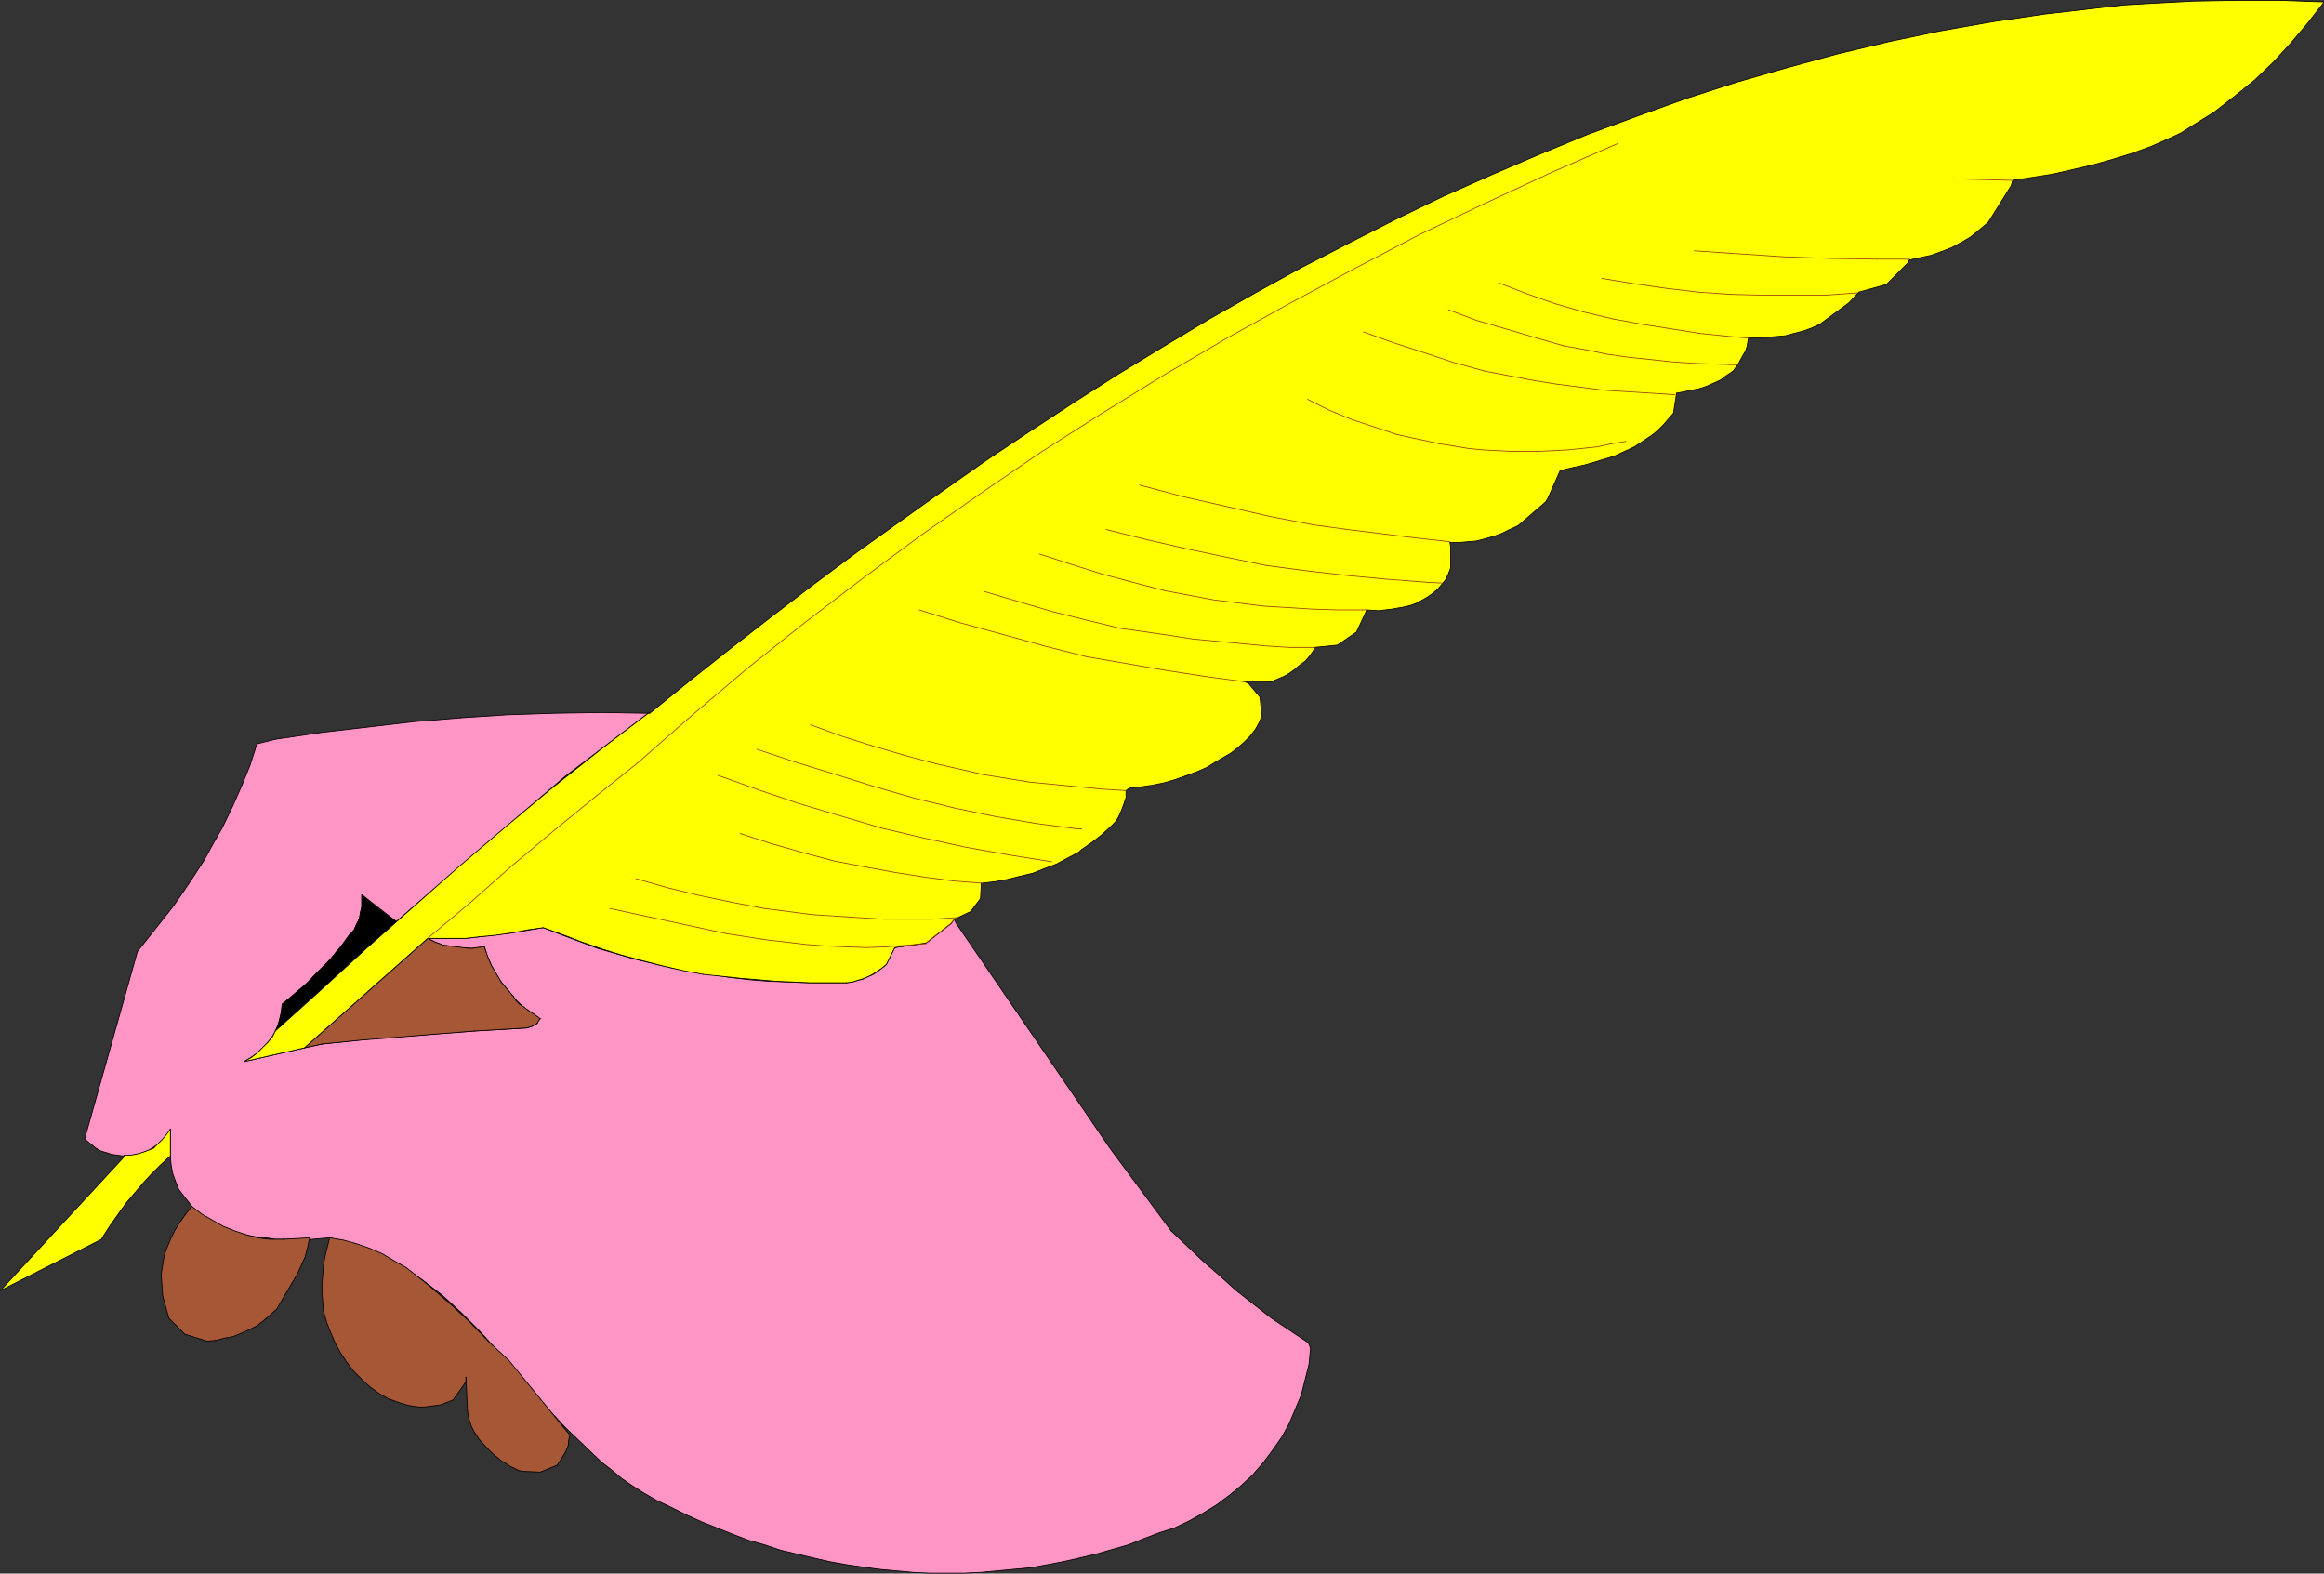 <?xml version="1.0" encoding="UTF-8" standalone="no"?>
<svg
   version="1.0"
   width="129.766mm"
   height="87.852mm"
   id="svg177"
   sodipodi:docname="Quill 5.wmf"
   xmlns:inkscape="http://www.inkscape.org/namespaces/inkscape"
   xmlns:sodipodi="http://sodipodi.sourceforge.net/DTD/sodipodi-0.dtd"
   xmlns="http://www.w3.org/2000/svg"
   xmlns:svg="http://www.w3.org/2000/svg">
  <rect width="100%" height="100%" fill="#333333" stroke="none"/>
  <sodipodi:namedview
     id="namedview177"
     pagecolor="#ffffff"
     bordercolor="#000000"
     borderopacity="0.25"
     inkscape:showpageshadow="2"
     inkscape:pageopacity="0.0"
     inkscape:pagecheckerboard="0"
     inkscape:deskcolor="#d1d1d1"
     inkscape:document-units="mm" />
  <defs
     id="defs1">
    <pattern
       id="WMFhbasepattern"
       patternUnits="userSpaceOnUse"
       width="6"
       height="6"
       x="0"
       y="0" />
  </defs>
  <path
     style="fill:#ff95c5;fill-opacity:1;fill-rule:evenodd;stroke:none"
     d="m 201.434,193.973 -0.808,0.969 -5.171,4.039 -6.626,0.969 -1.778,3.555 -0.97,0.808 -0.808,0.646 -0.97,0.646 -1.131,0.485 -0.97,0.485 -1.293,0.323 -0.97,0.323 -1.293,0.162 h -4.04 -4.202 l -4.04,-0.162 -4.202,-0.162 -4.04,-0.323 -4.04,-0.485 -4.04,-0.646 -4.04,-0.646 -4.04,-0.646 -4.04,-0.969 -4.04,-0.969 -3.878,-1.131 -3.878,-1.131 -3.878,-1.454 -3.878,-1.454 -3.717,-1.454 -6.787,1.131 -6.787,0.808 -2.747,0.323 h -2.586 -5.494 l 1.616,0.808 1.778,0.646 1.616,0.162 1.616,0.323 2.747,0.162 2.586,-0.323 0.646,1.939 0.808,1.939 2.101,3.555 2.586,3.07 0.485,0.646 0.485,0.485 1.131,1.131 1.293,0.808 1.293,0.969 0.97,0.646 -0.323,0.323 -0.323,0.646 -1.131,0.646 -1.131,0.323 -10.989,0.646 -10.827,0.808 -10.666,0.808 -10.666,1.131 -3.717,0.808 -12.766,2.908 1.616,-0.969 1.616,-1.131 1.293,-1.293 1.293,-1.616 0.97,-1.616 0.646,-1.777 0.485,-1.777 0.162,-1.939 5.333,-4.524 4.848,-5.009 1.293,-1.616 1.293,-1.454 1.131,-1.616 1.293,-1.454 0.485,-1.131 0.646,-1.131 0.162,-1.293 0.323,-1.293 v -2.585 l 7.272,5.655 17.776,-15.35 17.938,-15.35 17.453,-13.249 -9.858,-0.162 -9.858,0.162 -10.019,0.323 -9.858,0.646 -9.858,0.808 -9.696,1.131 -9.696,1.131 -9.858,1.454 -3.878,0.969 -1.454,4.524 -1.778,4.363 -1.939,4.363 -2.101,4.363 -1.939,3.393 -1.939,3.555 -2.101,3.232 -2.262,3.393 -2.262,3.232 -2.424,3.07 -5.01,6.301 -11.15,39.586 2.586,2.1 0.97,0.485 1.131,0.323 0.97,0.323 1.131,0.162 1.131,0.162 h 1.131 l 1.131,-0.162 1.131,-0.162 0.97,-0.323 1.131,-0.485 0.808,-0.485 0.97,-0.646 0.808,-0.646 0.808,-0.808 0.646,-0.808 0.646,-1.131 v 5.332 0.485 l 0.162,1.777 0.323,1.777 0.646,1.777 0.646,1.616 2.262,2.908 0.485,0.646 1.454,1.454 1.616,1.131 1.778,0.969 1.616,0.808 1.778,0.808 1.778,0.485 1.939,0.485 1.778,0.323 1.939,0.162 1.939,0.323 h 3.878 3.878 l 3.717,-0.323 2.747,0.646 2.747,0.808 2.586,0.969 2.424,0.969 2.424,1.131 2.262,1.293 2.262,1.616 2.101,1.454 2.101,1.616 2.101,1.616 3.878,3.555 3.878,3.878 3.717,4.039 7.11,8.079 3.555,4.201 3.717,4.039 3.878,3.716 3.878,3.716 2.101,1.616 2.101,1.777 2.101,1.454 2.262,1.454 3.07,1.777 3.07,1.454 3.232,1.616 3.232,1.454 3.232,1.293 3.232,1.293 3.394,1.293 3.394,0.969 3.394,1.131 3.394,0.808 3.394,0.808 3.555,0.808 3.555,0.646 3.394,0.485 3.555,0.485 3.555,0.323 3.555,0.323 3.555,0.162 h 3.555 3.555 l 3.555,-0.162 3.555,-0.323 3.394,-0.323 3.555,-0.323 3.555,-0.646 3.394,-0.646 3.555,-0.808 3.394,-0.808 3.394,-0.969 3.394,-0.969 3.232,-1.293 3.394,-1.293 3.07,-0.969 3.07,-1.454 2.909,-1.616 2.909,-1.777 2.586,-1.939 2.586,-2.1 2.424,-2.262 2.262,-2.585 1.939,-2.585 1.939,-2.747 1.616,-2.908 1.293,-3.07 1.293,-3.07 0.808,-3.232 0.808,-3.232 0.323,-3.393 -0.485,-1.131 -3.878,-2.585 -3.878,-2.585 -3.717,-2.908 -3.717,-2.908 -3.394,-3.07 -3.555,-3.07 -6.787,-6.463 -12.928,-17.45 -32.482,-47.503 z"
     id="path1" />
  <path
     style="fill:none;stroke:#000000;stroke-width:0.162px;stroke-linecap:round;stroke-linejoin:round;stroke-miterlimit:4;stroke-dasharray:none;stroke-opacity:1"
     d="m 201.434,193.973 -0.808,0.969 -5.171,4.039 -6.626,0.969 -1.778,3.555"
     id="path2" />
  <path
     style="fill:none;stroke:#000000;stroke-width:0.162px;stroke-linecap:round;stroke-linejoin:round;stroke-miterlimit:4;stroke-dasharray:none;stroke-opacity:1"
     d="m 187.052,203.506 -0.97,0.808 -0.808,0.646 -0.97,0.646 -1.131,0.485 -0.97,0.485 -1.293,0.323 -0.97,0.323 -1.293,0.162"
     id="path3" />
  <path
     style="fill:none;stroke:#000000;stroke-width:0.162px;stroke-linecap:round;stroke-linejoin:round;stroke-miterlimit:4;stroke-dasharray:none;stroke-opacity:1"
     d="m 178.649,207.383 h -4.04 -4.202 l -4.04,-0.162 -4.202,-0.162 -4.04,-0.323 -4.04,-0.485 -4.04,-0.646 -4.04,-0.646 -4.04,-0.646 -4.04,-0.969 -4.04,-0.969 -3.878,-1.131 -3.878,-1.131 -3.878,-1.454 -3.878,-1.454 -3.717,-1.454"
     id="path4" />
  <path
     style="fill:none;stroke:#000000;stroke-width:0.162px;stroke-linecap:round;stroke-linejoin:round;stroke-miterlimit:4;stroke-dasharray:none;stroke-opacity:1"
     d="m 114.655,195.75 -6.787,1.131 -6.787,0.808"
     id="path5" />
  <path
     style="fill:none;stroke:#000000;stroke-width:0.162px;stroke-linecap:round;stroke-linejoin:round;stroke-miterlimit:4;stroke-dasharray:none;stroke-opacity:1"
     d="m 101.081,197.689 -2.747,0.323 h -2.586 -5.494"
     id="path6" />
  <path
     style="fill:none;stroke:#000000;stroke-width:0.162px;stroke-linecap:round;stroke-linejoin:round;stroke-miterlimit:4;stroke-dasharray:none;stroke-opacity:1"
     d="m 90.253,198.012 1.616,0.808 1.778,0.646"
     id="path7" />
  <path
     style="fill:none;stroke:#000000;stroke-width:0.162px;stroke-linecap:round;stroke-linejoin:round;stroke-miterlimit:4;stroke-dasharray:none;stroke-opacity:1"
     d="m 93.647,199.466 1.616,0.162 1.616,0.323"
     id="path8" />
  <path
     style="fill:none;stroke:#000000;stroke-width:0.162px;stroke-linecap:round;stroke-linejoin:round;stroke-miterlimit:4;stroke-dasharray:none;stroke-opacity:1"
     d="m 96.879,199.951 2.747,0.162 2.586,-0.323"
     id="path9" />
  <path
     style="fill:none;stroke:#000000;stroke-width:0.162px;stroke-linecap:round;stroke-linejoin:round;stroke-miterlimit:4;stroke-dasharray:none;stroke-opacity:1"
     d="m 102.212,199.789 0.646,1.939 0.808,1.939"
     id="path10" />
  <path
     style="fill:none;stroke:#000000;stroke-width:0.162px;stroke-linecap:round;stroke-linejoin:round;stroke-miterlimit:4;stroke-dasharray:none;stroke-opacity:1"
     d="m 103.666,203.667 2.101,3.555"
     id="path11" />
  <path
     style="fill:none;stroke:#000000;stroke-width:0.162px;stroke-linecap:round;stroke-linejoin:round;stroke-miterlimit:4;stroke-dasharray:none;stroke-opacity:1"
     d="m 105.767,207.222 2.586,3.07"
     id="path12" />
  <path
     style="fill:none;stroke:#000000;stroke-width:0.162px;stroke-linecap:round;stroke-linejoin:round;stroke-miterlimit:4;stroke-dasharray:none;stroke-opacity:1"
     d="m 108.353,210.292 0.485,0.646 0.485,0.485 1.131,1.131 1.293,0.808 1.293,0.969"
     id="path13" />
  <path
     style="fill:none;stroke:#000000;stroke-width:0.162px;stroke-linecap:round;stroke-linejoin:round;stroke-miterlimit:4;stroke-dasharray:none;stroke-opacity:1"
     d="m 113.039,214.331 0.97,0.646 -0.323,0.323 -0.323,0.646"
     id="path14" />
  <path
     style="fill:none;stroke:#000000;stroke-width:0.162px;stroke-linecap:round;stroke-linejoin:round;stroke-miterlimit:4;stroke-dasharray:none;stroke-opacity:1"
     d="m 113.362,215.947 -1.131,0.646 -1.131,0.323"
     id="path15" />
  <path
     style="fill:none;stroke:#000000;stroke-width:0.162px;stroke-linecap:round;stroke-linejoin:round;stroke-miterlimit:4;stroke-dasharray:none;stroke-opacity:1"
     d="m 111.1,216.916 -10.989,0.646 -10.827,0.808"
     id="path16" />
  <path
     style="fill:none;stroke:#000000;stroke-width:0.162px;stroke-linecap:round;stroke-linejoin:round;stroke-miterlimit:4;stroke-dasharray:none;stroke-opacity:1"
     d="m 89.284,218.371 -10.666,0.808 -10.666,1.131"
     id="path17" />
  <path
     style="fill:none;stroke:#000000;stroke-width:0.162px;stroke-linecap:round;stroke-linejoin:round;stroke-miterlimit:4;stroke-dasharray:none;stroke-opacity:1"
     d="m 67.953,220.31 -3.717,0.808 -12.766,2.908"
     id="path18" />
  <path
     style="fill:none;stroke:#000000;stroke-width:0.162px;stroke-linecap:round;stroke-linejoin:round;stroke-miterlimit:4;stroke-dasharray:none;stroke-opacity:1"
     d="m 51.47,224.026 1.616,-0.969 1.616,-1.131 1.293,-1.293 1.293,-1.616 0.97,-1.616 0.646,-1.777 0.485,-1.777 0.162,-1.939"
     id="path19" />
  <path
     style="fill:none;stroke:#000000;stroke-width:0.162px;stroke-linecap:round;stroke-linejoin:round;stroke-miterlimit:4;stroke-dasharray:none;stroke-opacity:1"
     d="m 59.55,211.908 5.333,-4.524"
     id="path20" />
  <path
     style="fill:none;stroke:#000000;stroke-width:0.162px;stroke-linecap:round;stroke-linejoin:round;stroke-miterlimit:4;stroke-dasharray:none;stroke-opacity:1"
     d="m 64.882,207.383 4.848,-5.009"
     id="path21" />
  <path
     style="fill:none;stroke:#000000;stroke-width:0.162px;stroke-linecap:round;stroke-linejoin:round;stroke-miterlimit:4;stroke-dasharray:none;stroke-opacity:1"
     d="m 69.73,202.375 1.293,-1.616 1.293,-1.454 1.131,-1.616 1.293,-1.454"
     id="path22" />
  <path
     style="fill:none;stroke:#000000;stroke-width:0.162px;stroke-linecap:round;stroke-linejoin:round;stroke-miterlimit:4;stroke-dasharray:none;stroke-opacity:1"
     d="m 74.74,196.235 0.485,-1.131 0.646,-1.131"
     id="path23" />
  <path
     style="fill:none;stroke:#000000;stroke-width:0.162px;stroke-linecap:round;stroke-linejoin:round;stroke-miterlimit:4;stroke-dasharray:none;stroke-opacity:1"
     d="m 75.871,193.973 0.162,-1.293 0.323,-1.293 v -2.585"
     id="path24" />
  <path
     style="fill:none;stroke:#000000;stroke-width:0.162px;stroke-linecap:round;stroke-linejoin:round;stroke-miterlimit:4;stroke-dasharray:none;stroke-opacity:1"
     d="m 76.356,188.802 7.272,5.655"
     id="path25" />
  <path
     style="fill:none;stroke:#000000;stroke-width:0.162px;stroke-linecap:round;stroke-linejoin:round;stroke-miterlimit:4;stroke-dasharray:none;stroke-opacity:1"
     d="M 83.628,194.457 101.404,179.107 119.341,163.758"
     id="path26" />
  <path
     style="fill:none;stroke:#000000;stroke-width:0.162px;stroke-linecap:round;stroke-linejoin:round;stroke-miterlimit:4;stroke-dasharray:none;stroke-opacity:1"
     d="m 119.341,163.758 17.453,-13.249"
     id="path27" />
  <path
     style="fill:none;stroke:#000000;stroke-width:0.162px;stroke-linecap:round;stroke-linejoin:round;stroke-miterlimit:4;stroke-dasharray:none;stroke-opacity:1"
     d="m 136.794,150.508 -9.858,-0.162 -9.858,0.162 -10.019,0.323 -9.858,0.646"
     id="path28" />
  <path
     style="fill:none;stroke:#000000;stroke-width:0.162px;stroke-linecap:round;stroke-linejoin:round;stroke-miterlimit:4;stroke-dasharray:none;stroke-opacity:1"
     d="m 97.202,151.478 -9.858,0.808 -9.696,1.131 -9.696,1.131 -9.858,1.454"
     id="path29" />
  <path
     style="fill:none;stroke:#000000;stroke-width:0.162px;stroke-linecap:round;stroke-linejoin:round;stroke-miterlimit:4;stroke-dasharray:none;stroke-opacity:1"
     d="m 58.095,156.002 -3.878,0.969"
     id="path30" />
  <path
     style="fill:none;stroke:#000000;stroke-width:0.162px;stroke-linecap:round;stroke-linejoin:round;stroke-miterlimit:4;stroke-dasharray:none;stroke-opacity:1"
     d="m 54.217,156.972 -1.454,4.524 -1.778,4.363 -1.939,4.363 -2.101,4.363"
     id="path31" />
  <path
     style="fill:none;stroke:#000000;stroke-width:0.162px;stroke-linecap:round;stroke-linejoin:round;stroke-miterlimit:4;stroke-dasharray:none;stroke-opacity:1"
     d="m 46.945,174.583 -1.939,3.393 -1.939,3.555 -2.101,3.232 -2.262,3.393 -2.262,3.232 -2.424,3.07 -5.01,6.301"
     id="path32" />
  <path
     style="fill:none;stroke:#000000;stroke-width:0.162px;stroke-linecap:round;stroke-linejoin:round;stroke-miterlimit:4;stroke-dasharray:none;stroke-opacity:1"
     d="m 29.007,200.759 -11.15,39.586 2.586,2.1"
     id="path33" />
  <path
     style="fill:none;stroke:#000000;stroke-width:0.162px;stroke-linecap:round;stroke-linejoin:round;stroke-miterlimit:4;stroke-dasharray:none;stroke-opacity:1"
     d="m 20.442,242.445 0.97,0.485 1.131,0.323 0.97,0.323 1.131,0.162 1.131,0.162 h 1.131 l 1.131,-0.162 1.131,-0.162 0.97,-0.323 1.131,-0.485 0.808,-0.485 0.97,-0.646 0.808,-0.646 0.808,-0.808 0.646,-0.808 0.646,-1.131"
     id="path34" />
  <path
     style="fill:none;stroke:#000000;stroke-width:0.162px;stroke-linecap:round;stroke-linejoin:round;stroke-miterlimit:4;stroke-dasharray:none;stroke-opacity:1"
     d="m 35.956,238.244 v 5.332 0.485"
     id="path35" />
  <path
     style="fill:none;stroke:#000000;stroke-width:0.162px;stroke-linecap:round;stroke-linejoin:round;stroke-miterlimit:4;stroke-dasharray:none;stroke-opacity:1"
     d="m 35.956,244.061 0.162,1.777 0.323,1.777 0.646,1.777 0.646,1.616"
     id="path36" />
  <path
     style="fill:none;stroke:#000000;stroke-width:0.162px;stroke-linecap:round;stroke-linejoin:round;stroke-miterlimit:4;stroke-dasharray:none;stroke-opacity:1"
     d="m 37.734,251.009 2.262,2.908 0.485,0.646"
     id="path37" />
  <path
     style="fill:none;stroke:#000000;stroke-width:0.162px;stroke-linecap:round;stroke-linejoin:round;stroke-miterlimit:4;stroke-dasharray:none;stroke-opacity:1"
     d="m 40.481,254.564 1.454,1.454 1.616,1.131 1.778,0.969 1.616,0.808 1.778,0.808 1.778,0.485 1.939,0.485 1.778,0.323 1.939,0.162 1.939,0.323 h 3.878 3.878 l 3.717,-0.323"
     id="path38" />
  <path
     style="fill:none;stroke:#000000;stroke-width:0.162px;stroke-linecap:round;stroke-linejoin:round;stroke-miterlimit:4;stroke-dasharray:none;stroke-opacity:1"
     d="m 69.569,261.188 2.747,0.646 2.747,0.808 2.586,0.969 2.424,0.969 2.424,1.131 2.262,1.293 2.262,1.616 2.101,1.454 2.101,1.616 2.101,1.616 3.878,3.555 3.878,3.878 3.717,4.039 7.11,8.079 3.555,4.201 3.717,4.039 3.878,3.716 3.878,3.716 2.101,1.616 2.101,1.777 2.101,1.454 2.262,1.454"
     id="path39" />
  <path
     style="fill:none;stroke:#000000;stroke-width:0.162px;stroke-linecap:round;stroke-linejoin:round;stroke-miterlimit:4;stroke-dasharray:none;stroke-opacity:1"
     d="m 135.501,314.832 3.07,1.777 3.07,1.454 3.232,1.616 3.232,1.454 3.232,1.293 3.232,1.293 3.394,1.293 3.394,0.969 3.394,1.131 3.394,0.808 3.394,0.808 3.555,0.808 3.555,0.646 3.394,0.485 3.555,0.485 3.555,0.323 3.555,0.323 3.555,0.162 h 3.555 3.555 l 3.555,-0.162 3.555,-0.323 3.394,-0.323 3.555,-0.323 3.555,-0.646 3.394,-0.646 3.555,-0.808 3.394,-0.808 3.394,-0.969 3.394,-0.969 3.232,-1.293 3.394,-1.293"
     id="path40" />
  <path
     style="fill:none;stroke:#000000;stroke-width:0.162px;stroke-linecap:round;stroke-linejoin:round;stroke-miterlimit:4;stroke-dasharray:none;stroke-opacity:1"
     d="m 244.743,323.395 3.07,-0.969 3.07,-1.454 2.909,-1.616 2.909,-1.777 2.586,-1.939 2.586,-2.1 2.424,-2.262 2.262,-2.585 1.939,-2.585 1.939,-2.747 1.616,-2.908 1.293,-3.07 1.293,-3.07 0.808,-3.232 0.808,-3.232 0.323,-3.393"
     id="path41" />
  <path
     style="fill:none;stroke:#000000;stroke-width:0.162px;stroke-linecap:round;stroke-linejoin:round;stroke-miterlimit:4;stroke-dasharray:none;stroke-opacity:1"
     d="m 276.578,284.455 -0.485,-1.131"
     id="path42" />
  <path
     style="fill:none;stroke:#000000;stroke-width:0.162px;stroke-linecap:round;stroke-linejoin:round;stroke-miterlimit:4;stroke-dasharray:none;stroke-opacity:1"
     d="m 276.093,283.324 -3.878,-2.585 -3.878,-2.585 -3.717,-2.908 -3.717,-2.908 -3.394,-3.07 -3.555,-3.07 -6.787,-6.463"
     id="path43" />
  <path
     style="fill:none;stroke:#000000;stroke-width:0.162px;stroke-linecap:round;stroke-linejoin:round;stroke-miterlimit:4;stroke-dasharray:none;stroke-opacity:1"
     d="m 247.167,259.734 -12.928,-17.45 -32.482,-47.503 -0.323,-0.808"
     id="path44" />
  <path
     style="fill:#a55736;fill-opacity:1;fill-rule:evenodd;stroke:none"
     d="m 59.711,261.511 h -2.747 l -2.586,-0.323 -2.424,-0.646 -2.424,-0.808 -2.424,-0.969 -2.262,-1.293 -2.262,-1.293 -2.101,-1.616 -1.293,1.616 -1.131,1.616 -1.131,1.777 -0.808,1.616 -0.808,1.939 -0.646,1.777 -0.323,1.939 -0.323,2.1 0.323,4.524 1.293,4.686 3.394,3.393 4.686,1.454 1.778,-0.162 1.939,-0.485 1.778,-0.323 1.616,-0.646 1.778,-0.808 1.616,-0.808 1.454,-1.131 1.293,-1.131 1.454,-1.293 0.162,-0.323 2.101,-3.555 2.101,-3.555 0.808,-1.777 0.808,-1.777 0.485,-1.939 0.485,-2.1 z"
     id="path45" />
  <path
     style="fill:none;stroke:#000000;stroke-width:0.162px;stroke-linecap:round;stroke-linejoin:round;stroke-miterlimit:4;stroke-dasharray:none;stroke-opacity:1"
     d="m 59.711,261.511 h -2.747 l -2.586,-0.323 -2.424,-0.646 -2.424,-0.808 -2.424,-0.969 -2.262,-1.293 -2.262,-1.293 -2.101,-1.616"
     id="path46" />
  <path
     style="fill:none;stroke:#000000;stroke-width:0.162px;stroke-linecap:round;stroke-linejoin:round;stroke-miterlimit:4;stroke-dasharray:none;stroke-opacity:1"
     d="m 40.481,254.564 -1.293,1.616 -1.131,1.616 -1.131,1.777 -0.808,1.616 -0.808,1.939 -0.646,1.777 -0.323,1.939 -0.323,2.1"
     id="path47" />
  <path
     style="fill:none;stroke:#000000;stroke-width:0.162px;stroke-linecap:round;stroke-linejoin:round;stroke-miterlimit:4;stroke-dasharray:none;stroke-opacity:1"
     d="m 34.017,268.944 0.323,4.524 1.293,4.686 3.394,3.393 4.686,1.454 1.778,-0.162"
     id="path48" />
  <path
     style="fill:none;stroke:#000000;stroke-width:0.162px;stroke-linecap:round;stroke-linejoin:round;stroke-miterlimit:4;stroke-dasharray:none;stroke-opacity:1"
     d="m 45.49,282.84 1.939,-0.485 1.778,-0.323 1.616,-0.646 1.778,-0.808 1.616,-0.808 1.454,-1.131 1.293,-1.131 1.454,-1.293"
     id="path49" />
  <path
     style="fill:none;stroke:#000000;stroke-width:0.162px;stroke-linecap:round;stroke-linejoin:round;stroke-miterlimit:4;stroke-dasharray:none;stroke-opacity:1"
     d="m 58.418,276.215 0.162,-0.323"
     id="path50" />
  <path
     style="fill:none;stroke:#000000;stroke-width:0.162px;stroke-linecap:round;stroke-linejoin:round;stroke-miterlimit:4;stroke-dasharray:none;stroke-opacity:1"
     d="m 58.58,275.892 2.101,-3.555 2.101,-3.555 0.808,-1.777 0.808,-1.777 0.485,-1.939 0.485,-2.1"
     id="path51" />
  <path
     style="fill:none;stroke:#000000;stroke-width:0.162px;stroke-linecap:round;stroke-linejoin:round;stroke-miterlimit:4;stroke-dasharray:none;stroke-opacity:1"
     d="m 65.367,261.188 -5.656,0.323"
     id="path52" />
  <path
     style="fill:#a55736;fill-opacity:1;fill-rule:evenodd;stroke:none"
     d="m 120.311,302.875 -12.928,-15.834 -4.202,-3.878 -4.04,-4.201 -4.363,-4.039 -2.262,-1.939 -2.262,-1.939 -2.262,-1.777 -2.262,-1.777 -2.586,-1.454 -2.424,-1.454 -2.586,-1.131 -2.747,-0.969 -2.909,-0.808 -2.909,-0.485 -0.485,1.939 -0.485,1.939 -0.323,1.939 -0.162,1.939 -0.162,1.939 v 1.939 l 0.162,1.939 0.162,1.939 0.646,2.262 0.808,2.1 0.97,2.262 1.131,2.1 1.293,1.939 1.454,1.939 1.778,1.777 1.778,1.616 1.778,1.293 1.939,1.131 2.262,0.808 2.101,0.646 2.262,0.323 h 1.131 l 1.131,-0.162 1.293,-0.162 1.131,-0.162 1.131,-0.485 1.293,-0.485 0.808,-1.131 0.808,-1.131 0.808,-1.131 0.323,-0.646 v -0.808 l 0.323,7.109 0.162,1.131 0.323,1.131 0.323,0.969 0.485,0.969 1.131,1.777 1.454,1.616 1.454,1.454 1.778,1.454 1.778,1.131 1.939,0.969 0.97,0.162 3.555,0.162 3.555,-1.454 0.97,-1.454 0.808,-1.293 0.646,-1.616 v -0.646 l 0.162,-0.969 z"
     id="path53" />
  <path
     style="fill:none;stroke:#000000;stroke-width:0.162px;stroke-linecap:round;stroke-linejoin:round;stroke-miterlimit:4;stroke-dasharray:none;stroke-opacity:1"
     d="M 120.311,302.875 107.383,287.041"
     id="path54" />
  <path
     style="fill:none;stroke:#000000;stroke-width:0.162px;stroke-linecap:round;stroke-linejoin:round;stroke-miterlimit:4;stroke-dasharray:none;stroke-opacity:1"
     d="m 107.383,287.041 -4.202,-3.878 -4.04,-4.201 -4.363,-4.039 -2.262,-1.939 -2.262,-1.939 -2.262,-1.777 -2.262,-1.777 -2.586,-1.454 -2.424,-1.454 -2.586,-1.131 -2.747,-0.969 -2.909,-0.808 -2.909,-0.485"
     id="path55" />
  <path
     style="fill:none;stroke:#000000;stroke-width:0.162px;stroke-linecap:round;stroke-linejoin:round;stroke-miterlimit:4;stroke-dasharray:none;stroke-opacity:1"
     d="m 69.569,261.188 -0.485,1.939 -0.485,1.939 -0.323,1.939 -0.162,1.939 -0.162,1.939 v 1.939 l 0.162,1.939 0.162,1.939"
     id="path56" />
  <path
     style="fill:none;stroke:#000000;stroke-width:0.162px;stroke-linecap:round;stroke-linejoin:round;stroke-miterlimit:4;stroke-dasharray:none;stroke-opacity:1"
     d="m 68.276,276.7 0.646,2.262 0.808,2.1 0.97,2.262 1.131,2.1 1.293,1.939 1.454,1.939 1.778,1.777 1.778,1.616 1.778,1.293 1.939,1.131 2.262,0.808 2.101,0.646 2.262,0.323 h 1.131 l 1.131,-0.162 1.293,-0.162 1.131,-0.162 1.131,-0.485 1.293,-0.485"
     id="path57" />
  <path
     style="fill:none;stroke:#000000;stroke-width:0.162px;stroke-linecap:round;stroke-linejoin:round;stroke-miterlimit:4;stroke-dasharray:none;stroke-opacity:1"
     d="m 95.586,295.443 0.808,-1.131 0.808,-1.131 0.808,-1.131 0.323,-0.646 v -0.808"
     id="path58" />
  <path
     style="fill:none;stroke:#000000;stroke-width:0.162px;stroke-linecap:round;stroke-linejoin:round;stroke-miterlimit:4;stroke-dasharray:none;stroke-opacity:1"
     d="m 98.333,290.595 0.323,7.109"
     id="path59" />
  <path
     style="fill:none;stroke:#000000;stroke-width:0.162px;stroke-linecap:round;stroke-linejoin:round;stroke-miterlimit:4;stroke-dasharray:none;stroke-opacity:1"
     d="m 98.657,297.705 0.162,1.131 0.323,1.131 0.323,0.969 0.485,0.969 1.131,1.777 1.454,1.616 1.454,1.454 1.778,1.454 1.778,1.131 1.939,0.969"
     id="path60" />
  <path
     style="fill:none;stroke:#000000;stroke-width:0.162px;stroke-linecap:round;stroke-linejoin:round;stroke-miterlimit:4;stroke-dasharray:none;stroke-opacity:1"
     d="m 109.484,310.308 0.97,0.162 3.555,0.162 3.555,-1.454"
     id="path61" />
  <path
     style="fill:none;stroke:#000000;stroke-width:0.162px;stroke-linecap:round;stroke-linejoin:round;stroke-miterlimit:4;stroke-dasharray:none;stroke-opacity:1"
     d="m 117.564,309.177 0.97,-1.454 0.808,-1.293 0.646,-1.616 v -0.646 l 0.162,-0.969"
     id="path62" />
  <path
     style="fill:none;stroke:#000000;stroke-width:0.162px;stroke-linecap:round;stroke-linejoin:round;stroke-miterlimit:4;stroke-dasharray:none;stroke-opacity:1"
     d="m 120.149,303.198 0.162,-0.323"
     id="path63" />
  <path
     style="fill:#ffff00;fill-opacity:1;fill-rule:evenodd;stroke:none"
     d="m 26.26,243.738 h 1.454 l 1.616,-0.323 1.454,-0.485 1.616,-0.646 0.97,-0.969 0.97,-0.969 0.808,-0.969 0.808,-1.131 v 5.332 0.485 h -0.162 l -1.939,1.777 -1.939,1.939 -1.778,1.939 -1.778,2.1 -1.778,2.1 -1.616,2.262 -1.616,2.262 -1.454,2.262 -0.485,0.808 -21.331,10.826 25.856,-27.953 z"
     id="path64" />
  <path
     style="fill:none;stroke:#000000;stroke-width:0.162px;stroke-linecap:round;stroke-linejoin:round;stroke-miterlimit:4;stroke-dasharray:none;stroke-opacity:1"
     d="m 26.26,243.738 h 1.454 l 1.616,-0.323 1.454,-0.485 1.616,-0.646"
     id="path65" />
  <path
     style="fill:none;stroke:#000000;stroke-width:0.162px;stroke-linecap:round;stroke-linejoin:round;stroke-miterlimit:4;stroke-dasharray:none;stroke-opacity:1"
     d="m 32.401,242.284 0.97,-0.969 0.97,-0.969 0.808,-0.969 0.808,-1.131"
     id="path66" />
  <path
     style="fill:none;stroke:#000000;stroke-width:0.162px;stroke-linecap:round;stroke-linejoin:round;stroke-miterlimit:4;stroke-dasharray:none;stroke-opacity:1"
     d="m 35.956,238.244 v 5.332 0.485 h -0.162"
     id="path67" />
  <path
     style="fill:none;stroke:#000000;stroke-width:0.162px;stroke-linecap:round;stroke-linejoin:round;stroke-miterlimit:4;stroke-dasharray:none;stroke-opacity:1"
     d="m 35.794,244.061 -1.939,1.777 -1.939,1.939 -1.778,1.939 -1.778,2.1 -1.778,2.1 -1.616,2.262 -1.616,2.262 -1.454,2.262"
     id="path68" />
  <path
     style="fill:none;stroke:#000000;stroke-width:0.162px;stroke-linecap:round;stroke-linejoin:round;stroke-miterlimit:4;stroke-dasharray:none;stroke-opacity:1"
     d="m 21.897,260.704 -0.485,0.808 -21.331,10.826 25.856,-27.953 0.323,-0.646"
     id="path69" />
  <path
     style="fill:#a55736;fill-opacity:1;fill-rule:evenodd;stroke:none"
     d="m 64.236,221.117 3.717,-0.808 8.08,-0.808 8.08,-0.646 7.918,-0.646 8.08,-0.646 10.989,-0.646 1.131,-0.323 0.485,-0.323 0.646,-0.323 0.323,-0.646 0.323,-0.323 -1.293,-0.969 -0.808,-0.485 -0.646,-0.485 -0.808,-0.646 -0.808,-0.485 -0.808,-0.808 -0.485,-0.808 -2.586,-3.07 -2.101,-3.555 -0.808,-1.939 -0.646,-1.939 -1.616,0.162 -0.808,0.162 h -0.808 l -1.293,-0.162 -1.293,-0.162 -2.747,-0.323 -1.778,-0.646 -1.616,-0.808 z"
     id="path70" />
  <path
     style="fill:none;stroke:#000000;stroke-width:0.162px;stroke-linecap:round;stroke-linejoin:round;stroke-miterlimit:4;stroke-dasharray:none;stroke-opacity:1"
     d="m 64.236,221.117 3.717,-0.808"
     id="path71" />
  <path
     style="fill:none;stroke:#000000;stroke-width:0.162px;stroke-linecap:round;stroke-linejoin:round;stroke-miterlimit:4;stroke-dasharray:none;stroke-opacity:1"
     d="m 67.953,220.31 8.08,-0.808 8.08,-0.646 7.918,-0.646 8.08,-0.646"
     id="path72" />
  <path
     style="fill:none;stroke:#000000;stroke-width:0.162px;stroke-linecap:round;stroke-linejoin:round;stroke-miterlimit:4;stroke-dasharray:none;stroke-opacity:1"
     d="m 100.111,217.563 10.989,-0.646"
     id="path73" />
  <path
     style="fill:none;stroke:#000000;stroke-width:0.162px;stroke-linecap:round;stroke-linejoin:round;stroke-miterlimit:4;stroke-dasharray:none;stroke-opacity:1"
     d="m 111.1,216.916 1.131,-0.323 0.485,-0.323 0.646,-0.323"
     id="path74" />
  <path
     style="fill:none;stroke:#000000;stroke-width:0.162px;stroke-linecap:round;stroke-linejoin:round;stroke-miterlimit:4;stroke-dasharray:none;stroke-opacity:1"
     d="m 113.362,215.947 0.323,-0.646 0.323,-0.323"
     id="path75" />
  <path
     style="fill:none;stroke:#000000;stroke-width:0.162px;stroke-linecap:round;stroke-linejoin:round;stroke-miterlimit:4;stroke-dasharray:none;stroke-opacity:1"
     d="m 114.009,214.977 -1.293,-0.969 -0.808,-0.485 -0.646,-0.485"
     id="path76" />
  <path
     style="fill:none;stroke:#000000;stroke-width:0.162px;stroke-linecap:round;stroke-linejoin:round;stroke-miterlimit:4;stroke-dasharray:none;stroke-opacity:1"
     d="m 111.261,213.039 -0.808,-0.646 -0.808,-0.485 -0.808,-0.808 -0.485,-0.808"
     id="path77" />
  <path
     style="fill:none;stroke:#000000;stroke-width:0.162px;stroke-linecap:round;stroke-linejoin:round;stroke-miterlimit:4;stroke-dasharray:none;stroke-opacity:1"
     d="m 108.353,210.292 -2.586,-3.07"
     id="path78" />
  <path
     style="fill:none;stroke:#000000;stroke-width:0.162px;stroke-linecap:round;stroke-linejoin:round;stroke-miterlimit:4;stroke-dasharray:none;stroke-opacity:1"
     d="m 105.767,207.222 -2.101,-3.555"
     id="path79" />
  <path
     style="fill:none;stroke:#000000;stroke-width:0.162px;stroke-linecap:round;stroke-linejoin:round;stroke-miterlimit:4;stroke-dasharray:none;stroke-opacity:1"
     d="m 103.666,203.667 -0.808,-1.939 -0.646,-1.939"
     id="path80" />
  <path
     style="fill:none;stroke:#000000;stroke-width:0.162px;stroke-linecap:round;stroke-linejoin:round;stroke-miterlimit:4;stroke-dasharray:none;stroke-opacity:1"
     d="m 102.212,199.789 -1.616,0.162 -0.808,0.162 h -0.808"
     id="path81" />
  <path
     style="fill:none;stroke:#000000;stroke-width:0.162px;stroke-linecap:round;stroke-linejoin:round;stroke-miterlimit:4;stroke-dasharray:none;stroke-opacity:1"
     d="m 98.98,200.112 -1.293,-0.162 -1.293,-0.162 -2.747,-0.323"
     id="path82" />
  <path
     style="fill:none;stroke:#000000;stroke-width:0.162px;stroke-linecap:round;stroke-linejoin:round;stroke-miterlimit:4;stroke-dasharray:none;stroke-opacity:1"
     d="m 93.647,199.466 -1.778,-0.646 -1.616,-0.808"
     id="path83" />
  <path
     style="fill:none;stroke:#000000;stroke-width:0.162px;stroke-linecap:round;stroke-linejoin:round;stroke-miterlimit:4;stroke-dasharray:none;stroke-opacity:1"
     d="m 90.253,198.012 -26.018,23.105"
     id="path84" />
  <path
     style="fill:#000000;fill-opacity:1;fill-rule:evenodd;stroke:none"
     d="m 76.356,189.933 v 0.162 1.293 l -0.323,1.293 -0.162,0.969 -0.323,0.808 -0.485,0.969 -0.323,0.808 -0.97,0.969 -0.808,1.131 -1.778,2.424 -1.939,2.262 -2.262,2.1 -2.101,2.262 -2.586,2.262 -2.747,2.262 -0.162,1.454 -0.323,1.454 -0.323,1.293 -0.646,1.454 25.533,-23.105 -1.939,-1.293 -1.778,-1.293 -1.778,-1.454 -1.778,-1.616 z"
     id="path85" />
  <path
     style="fill:none;stroke:#000000;stroke-width:0.162px;stroke-linecap:round;stroke-linejoin:round;stroke-miterlimit:4;stroke-dasharray:none;stroke-opacity:1"
     d="m 76.356,189.933 v 0.162"
     id="path86" />
  <path
     style="fill:none;stroke:#000000;stroke-width:0.162px;stroke-linecap:round;stroke-linejoin:round;stroke-miterlimit:4;stroke-dasharray:none;stroke-opacity:1"
     d="m 76.356,190.095 v 1.293 l -0.323,1.293"
     id="path87" />
  <path
     style="fill:none;stroke:#000000;stroke-width:0.162px;stroke-linecap:round;stroke-linejoin:round;stroke-miterlimit:4;stroke-dasharray:none;stroke-opacity:1"
     d="m 76.033,192.68 -0.162,0.969 -0.323,0.808 -0.485,0.969 -0.323,0.808"
     id="path88" />
  <path
     style="fill:none;stroke:#000000;stroke-width:0.162px;stroke-linecap:round;stroke-linejoin:round;stroke-miterlimit:4;stroke-dasharray:none;stroke-opacity:1"
     d="m 74.74,196.235 -0.97,0.969 -0.808,1.131"
     id="path89" />
  <path
     style="fill:none;stroke:#000000;stroke-width:0.162px;stroke-linecap:round;stroke-linejoin:round;stroke-miterlimit:4;stroke-dasharray:none;stroke-opacity:1"
     d="m 72.962,198.335 -1.778,2.424 -1.939,2.262 -2.262,2.1 -2.101,2.262"
     id="path90" />
  <path
     style="fill:none;stroke:#000000;stroke-width:0.162px;stroke-linecap:round;stroke-linejoin:round;stroke-miterlimit:4;stroke-dasharray:none;stroke-opacity:1"
     d="m 64.882,207.383 -2.586,2.262 -2.747,2.262"
     id="path91" />
  <path
     style="fill:none;stroke:#000000;stroke-width:0.162px;stroke-linecap:round;stroke-linejoin:round;stroke-miterlimit:4;stroke-dasharray:none;stroke-opacity:1"
     d="m 59.55,211.908 -0.162,1.454 -0.323,1.454 -0.323,1.293 -0.646,1.454"
     id="path92" />
  <path
     style="fill:none;stroke:#000000;stroke-width:0.162px;stroke-linecap:round;stroke-linejoin:round;stroke-miterlimit:4;stroke-dasharray:none;stroke-opacity:1"
     d="M 58.095,217.563 83.628,194.457"
     id="path93" />
  <path
     style="fill:none;stroke:#000000;stroke-width:0.162px;stroke-linecap:round;stroke-linejoin:round;stroke-miterlimit:4;stroke-dasharray:none;stroke-opacity:1"
     d="m 83.628,194.457 -1.939,-1.293 -1.778,-1.293 -1.778,-1.454 -1.778,-1.616"
     id="path94" />
  <path
     style="fill:none;stroke:#000000;stroke-width:0.162px;stroke-linecap:round;stroke-linejoin:round;stroke-miterlimit:4;stroke-dasharray:none;stroke-opacity:1"
     d="m 76.356,188.802 v 1.131"
     id="path95" />
  <path
     style="fill:#ffff00;fill-opacity:1;fill-rule:evenodd;stroke:none"
     d="m 490.375,0.404 -9.211,-0.323 h -9.05 l -9.211,0.162 -9.211,0.485 -5.494,0.323 -5.656,0.646 -11.15,1.293 -10.989,1.616 -10.989,1.939 -10.827,2.262 -10.827,2.585 -10.666,2.908 -10.666,3.07 -10.504,3.393 -10.342,3.716 -10.504,3.878 -10.181,4.201 -10.181,4.363 -10.181,4.524 -10.019,4.847 -9.858,5.009 -10.019,5.17 -9.696,5.332 -9.696,5.494 -9.696,5.817 -9.534,5.817 -9.373,5.978 -9.373,6.14 -9.211,6.14 -9.211,6.463 -9.05,6.463 -9.05,6.463 -8.888,6.625 -8.888,6.786 -8.726,6.786 -8.565,6.786 -8.565,6.948 h -0.323 l -10.181,7.756 -10.181,8.079 -9.858,8.24 -9.858,8.402 -9.696,8.564 -9.696,8.564 -9.534,8.725 -9.696,8.725 -0.323,0.646 -0.323,0.646 -0.97,1.131 -1.131,1.131 -1.131,1.131 -1.293,0.969 -1.454,0.808 12.766,-2.908 26.018,-23.105 h 5.494 2.586 l 2.747,-0.323 3.394,-0.323 3.394,-0.485 3.394,-0.646 3.394,-0.485 4.04,1.454 4.202,1.616 4.202,1.454 4.202,1.293 4.202,1.131 4.363,1.131 4.202,0.969 4.363,0.808 7.595,0.808 7.595,0.646 7.434,0.323 h 3.878 3.717 l 1.293,-0.162 0.97,-0.323 1.131,-0.323 1.131,-0.485 0.97,-0.485 0.97,-0.646 0.97,-0.646 0.97,-0.808 1.778,-3.555 6.626,-0.969 5.171,-4.039 0.808,-0.969 3.394,-1.616 2.101,-2.747 0.162,-3.232 2.747,-0.323 2.747,-0.485 2.586,-0.646 2.747,-0.646 2.424,-0.969 2.586,-0.969 2.424,-1.293 2.424,-1.293 0.485,-0.485 2.101,-1.454 2.101,-1.616 1.939,-1.777 0.97,-0.969 0.646,-0.969 0.646,-1.454 0.485,-1.293 0.485,-1.454 v -1.454 l 0.646,-0.485 2.586,-0.323 2.262,-0.323 2.424,-0.485 2.262,-0.646 2.262,-0.808 2.262,-0.808 2.262,-0.969 2.101,-1.293 3.07,-1.777 1.454,-1.131 1.293,-1.131 1.293,-1.293 1.131,-1.454 0.808,-1.454 0.323,-0.808 0.162,-0.969 -0.323,-3.555 -2.424,-2.908 -1.131,-0.485 5.818,0.162 2.747,-1.131 1.131,-0.646 1.131,-0.808 1.131,-0.969 1.131,-0.808 0.97,-1.131 0.808,-1.131 0.162,-0.646 4.848,-0.485 4.04,-2.747 2.101,-4.524 v -0.162 l 2.586,0.162 2.747,-0.323 2.747,-0.485 1.293,-0.323 1.293,-0.485 1.131,-0.646 1.131,-0.646 1.131,-0.808 0.97,-0.808 0.808,-0.969 0.808,-0.969 0.646,-1.293 0.485,-1.293 v -4.363 l -0.162,-0.969 h 1.939 l 1.778,-0.162 1.939,-0.162 1.778,-0.485 1.778,-0.485 1.778,-0.646 1.616,-0.808 1.778,-0.808 5.818,-5.009 0.485,-0.808 2.586,-5.817 2.747,-0.646 2.262,-0.485 2.262,-0.646 2.101,-0.646 2.101,-0.646 2.101,-0.969 2.101,-0.969 1.939,-1.293 1.939,-1.293 1.131,-0.969 1.131,-1.131 2.101,-2.424 0.646,-4.201 3.232,-0.646 1.616,-0.323 1.454,-0.485 1.454,-0.646 1.454,-0.646 1.293,-0.969 1.454,-0.969 1.131,-1.616 0.97,-1.777 0.485,-0.808 0.323,-0.969 0.162,-0.969 0.162,-0.969 1.939,0.162 1.939,-0.162 1.939,-0.162 1.939,-0.162 1.778,-0.485 1.939,-0.485 1.778,-0.646 1.778,-0.808 6.141,-4.524 2.101,-2.262 5.818,-1.616 4.525,-4.524 0.323,-0.646 2.262,-0.485 2.262,-0.485 2.262,-0.808 2.101,-0.808 2.101,-1.131 1.939,-1.131 1.778,-1.454 1.939,-1.616 4.848,-7.756 0.323,-1.131 4.202,-0.646 4.202,-0.646 4.202,-0.969 4.202,-0.969 4.04,-1.131 4.202,-1.293 4.04,-1.454 4.04,-1.777 2.424,-1.131 2.262,-1.454 4.686,-2.908 4.363,-3.393 4.202,-3.393 3.878,-3.716 3.717,-4.039 3.555,-4.201 3.394,-4.363 z"
     id="path96" />
  <path
     style="fill:none;stroke:#000000;stroke-width:0.162px;stroke-linecap:round;stroke-linejoin:round;stroke-miterlimit:4;stroke-dasharray:none;stroke-opacity:1"
     d="m 490.375,0.404 -9.211,-0.323 h -9.05 l -9.211,0.162 -9.211,0.485"
     id="path97" />
  <path
     style="fill:none;stroke:#000000;stroke-width:0.162px;stroke-linecap:round;stroke-linejoin:round;stroke-miterlimit:4;stroke-dasharray:none;stroke-opacity:1"
     d="m 453.691,0.727 -5.494,0.323 -5.656,0.646 -11.15,1.293 -10.989,1.616 -10.989,1.939 -10.827,2.262 -10.827,2.585 -10.666,2.908 -10.666,3.07 -10.504,3.393 -10.342,3.716 -10.504,3.878 -10.181,4.201 -10.181,4.363 -10.181,4.524 -10.019,4.847 -9.858,5.009 -10.019,5.17 -9.696,5.332 -9.696,5.494 -9.696,5.817 -9.534,5.817 -9.373,5.978 -9.373,6.14 -9.211,6.14 -9.211,6.463 -9.05,6.463 -9.05,6.463 -8.888,6.625 -8.888,6.786 -8.726,6.786 -8.565,6.786 -8.565,6.948"
     id="path98" />
  <path
     style="fill:none;stroke:#000000;stroke-width:0.162px;stroke-linecap:round;stroke-linejoin:round;stroke-miterlimit:4;stroke-dasharray:none;stroke-opacity:1"
     d="m 137.117,150.508 h -0.323"
     id="path99" />
  <path
     style="fill:none;stroke:#000000;stroke-width:0.162px;stroke-linecap:round;stroke-linejoin:round;stroke-miterlimit:4;stroke-dasharray:none;stroke-opacity:1"
     d="m 136.794,150.508 -10.181,7.756 -10.181,8.079 -9.858,8.24 -9.858,8.402 -9.696,8.564 -9.696,8.564 -9.534,8.725 -9.696,8.725"
     id="path100" />
  <path
     style="fill:none;stroke:#000000;stroke-width:0.162px;stroke-linecap:round;stroke-linejoin:round;stroke-miterlimit:4;stroke-dasharray:none;stroke-opacity:1"
     d="m 58.095,217.563 -0.323,0.646 -0.323,0.646 -0.97,1.131"
     id="path101" />
  <path
     style="fill:none;stroke:#000000;stroke-width:0.162px;stroke-linecap:round;stroke-linejoin:round;stroke-miterlimit:4;stroke-dasharray:none;stroke-opacity:1"
     d="m 56.479,219.986 -1.131,1.131 -1.131,1.131 -1.293,0.969 -1.454,0.808"
     id="path102" />
  <path
     style="fill:none;stroke:#000000;stroke-width:0.162px;stroke-linecap:round;stroke-linejoin:round;stroke-miterlimit:4;stroke-dasharray:none;stroke-opacity:1"
     d="m 51.47,224.026 12.766,-2.908 26.018,-23.105"
     id="path103" />
  <path
     style="fill:none;stroke:#000000;stroke-width:0.162px;stroke-linecap:round;stroke-linejoin:round;stroke-miterlimit:4;stroke-dasharray:none;stroke-opacity:1"
     d="m 90.253,198.012 h 5.494 2.586 l 2.747,-0.323"
     id="path104" />
  <path
     style="fill:none;stroke:#000000;stroke-width:0.162px;stroke-linecap:round;stroke-linejoin:round;stroke-miterlimit:4;stroke-dasharray:none;stroke-opacity:1"
     d="m 101.081,197.689 3.394,-0.323 3.394,-0.485 3.394,-0.646 3.394,-0.485"
     id="path105" />
  <path
     style="fill:none;stroke:#000000;stroke-width:0.162px;stroke-linecap:round;stroke-linejoin:round;stroke-miterlimit:4;stroke-dasharray:none;stroke-opacity:1"
     d="m 114.655,195.75 4.04,1.454 4.202,1.616 4.202,1.454 4.202,1.293 4.202,1.131 4.363,1.131 4.202,0.969 4.363,0.808"
     id="path106" />
  <path
     style="fill:none;stroke:#000000;stroke-width:0.162px;stroke-linecap:round;stroke-linejoin:round;stroke-miterlimit:4;stroke-dasharray:none;stroke-opacity:1"
     d="m 148.429,205.606 7.595,0.808 7.595,0.646 7.434,0.323 h 3.878 3.717"
     id="path107" />
  <path
     style="fill:none;stroke:#000000;stroke-width:0.162px;stroke-linecap:round;stroke-linejoin:round;stroke-miterlimit:4;stroke-dasharray:none;stroke-opacity:1"
     d="m 178.649,207.383 1.293,-0.162 0.97,-0.323 1.131,-0.323 1.131,-0.485 0.97,-0.485 0.97,-0.646 0.97,-0.646 0.97,-0.808"
     id="path108" />
  <path
     style="fill:none;stroke:#000000;stroke-width:0.162px;stroke-linecap:round;stroke-linejoin:round;stroke-miterlimit:4;stroke-dasharray:none;stroke-opacity:1"
     d="m 187.052,203.506 1.778,-3.555 6.626,-0.969 5.171,-4.039 0.808,-0.969 3.394,-1.616 2.101,-2.747 0.162,-3.232"
     id="path109" />
  <path
     style="fill:none;stroke:#000000;stroke-width:0.162px;stroke-linecap:round;stroke-linejoin:round;stroke-miterlimit:4;stroke-dasharray:none;stroke-opacity:1"
     d="m 207.09,186.378 2.747,-0.323 2.747,-0.485 2.586,-0.646 2.747,-0.646 2.424,-0.969 2.586,-0.969 2.424,-1.293 2.424,-1.293"
     id="path110" />
  <path
     style="fill:none;stroke:#000000;stroke-width:0.162px;stroke-linecap:round;stroke-linejoin:round;stroke-miterlimit:4;stroke-dasharray:none;stroke-opacity:1"
     d="m 227.775,179.754 0.485,-0.485"
     id="path111" />
  <path
     style="fill:none;stroke:#000000;stroke-width:0.162px;stroke-linecap:round;stroke-linejoin:round;stroke-miterlimit:4;stroke-dasharray:none;stroke-opacity:1"
     d="m 228.26,179.269 2.101,-1.454 2.101,-1.616 1.939,-1.777 0.97,-0.969 0.646,-0.969"
     id="path112" />
  <path
     style="fill:none;stroke:#000000;stroke-width:0.162px;stroke-linecap:round;stroke-linejoin:round;stroke-miterlimit:4;stroke-dasharray:none;stroke-opacity:1"
     d="m 236.017,172.483 0.646,-1.454 0.485,-1.293 0.485,-1.454 v -1.454"
     id="path113" />
  <path
     style="fill:none;stroke:#000000;stroke-width:0.162px;stroke-linecap:round;stroke-linejoin:round;stroke-miterlimit:4;stroke-dasharray:none;stroke-opacity:1"
     d="m 237.632,166.828 0.646,-0.485"
     id="path114" />
  <path
     style="fill:none;stroke:#000000;stroke-width:0.162px;stroke-linecap:round;stroke-linejoin:round;stroke-miterlimit:4;stroke-dasharray:none;stroke-opacity:1"
     d="m 238.279,166.343 2.586,-0.323 2.262,-0.323 2.424,-0.485 2.262,-0.646 2.262,-0.808 2.262,-0.808 2.262,-0.969 2.101,-1.293"
     id="path115" />
  <path
     style="fill:none;stroke:#000000;stroke-width:0.162px;stroke-linecap:round;stroke-linejoin:round;stroke-miterlimit:4;stroke-dasharray:none;stroke-opacity:1"
     d="m 256.701,160.688 3.07,-1.777 1.454,-1.131 1.293,-1.131 1.293,-1.293 1.131,-1.454 0.808,-1.454 0.323,-0.808 0.162,-0.969"
     id="path116" />
  <path
     style="fill:none;stroke:#000000;stroke-width:0.162px;stroke-linecap:round;stroke-linejoin:round;stroke-miterlimit:4;stroke-dasharray:none;stroke-opacity:1"
     d="m 266.236,150.67 -0.323,-3.555 -2.424,-2.908 -1.131,-0.485 5.818,0.162"
     id="path117" />
  <path
     style="fill:none;stroke:#000000;stroke-width:0.162px;stroke-linecap:round;stroke-linejoin:round;stroke-miterlimit:4;stroke-dasharray:none;stroke-opacity:1"
     d="m 268.175,143.884 2.747,-1.131 1.131,-0.646 1.131,-0.808 1.131,-0.969 1.131,-0.808 0.97,-1.131 0.808,-1.131"
     id="path118" />
  <path
     style="fill:none;stroke:#000000;stroke-width:0.162px;stroke-linecap:round;stroke-linejoin:round;stroke-miterlimit:4;stroke-dasharray:none;stroke-opacity:1"
     d="m 277.224,137.259 0.162,-0.646 4.848,-0.485 4.04,-2.747 2.101,-4.524 v -0.162"
     id="path119" />
  <path
     style="fill:none;stroke:#000000;stroke-width:0.162px;stroke-linecap:round;stroke-linejoin:round;stroke-miterlimit:4;stroke-dasharray:none;stroke-opacity:1"
     d="m 288.375,128.696 2.586,0.162 2.747,-0.323 2.747,-0.485 1.293,-0.323 1.293,-0.485 1.131,-0.646 1.131,-0.646 1.131,-0.808 0.97,-0.808 0.808,-0.969 0.808,-0.969 0.646,-1.293 0.485,-1.293"
     id="path120" />
  <path
     style="fill:none;stroke:#000000;stroke-width:0.162px;stroke-linecap:round;stroke-linejoin:round;stroke-miterlimit:4;stroke-dasharray:none;stroke-opacity:1"
     d="m 306.151,119.809 v -4.363 l -0.162,-0.969"
     id="path121" />
  <path
     style="fill:none;stroke:#000000;stroke-width:0.162px;stroke-linecap:round;stroke-linejoin:round;stroke-miterlimit:4;stroke-dasharray:none;stroke-opacity:1"
     d="m 305.989,114.477 h 1.939 l 1.778,-0.162 1.939,-0.162 1.778,-0.485 1.778,-0.485 1.778,-0.646 1.616,-0.808 1.778,-0.808"
     id="path122" />
  <path
     style="fill:none;stroke:#000000;stroke-width:0.162px;stroke-linecap:round;stroke-linejoin:round;stroke-miterlimit:4;stroke-dasharray:none;stroke-opacity:1"
     d="m 320.372,110.922 5.818,-5.009 0.485,-0.808 2.586,-5.817 2.747,-0.646"
     id="path123" />
  <path
     style="fill:none;stroke:#000000;stroke-width:0.162px;stroke-linecap:round;stroke-linejoin:round;stroke-miterlimit:4;stroke-dasharray:none;stroke-opacity:1"
     d="m 332.007,98.642 2.262,-0.485 2.262,-0.646 2.101,-0.646 2.101,-0.646 2.101,-0.969 2.101,-0.969 1.939,-1.293 1.939,-1.293"
     id="path124" />
  <path
     style="fill:none;stroke:#000000;stroke-width:0.162px;stroke-linecap:round;stroke-linejoin:round;stroke-miterlimit:4;stroke-dasharray:none;stroke-opacity:1"
     d="m 348.813,91.695 1.131,-0.969 1.131,-1.131 2.101,-2.424"
     id="path125" />
  <path
     style="fill:none;stroke:#000000;stroke-width:0.162px;stroke-linecap:round;stroke-linejoin:round;stroke-miterlimit:4;stroke-dasharray:none;stroke-opacity:1"
     d="m 353.176,87.171 0.646,-4.201"
     id="path126" />
  <path
     style="fill:none;stroke:#000000;stroke-width:0.162px;stroke-linecap:round;stroke-linejoin:round;stroke-miterlimit:4;stroke-dasharray:none;stroke-opacity:1"
     d="m 353.823,82.97 3.232,-0.646 1.616,-0.323 1.454,-0.485 1.454,-0.646 1.454,-0.646 1.293,-0.969 1.454,-0.969"
     id="path127" />
  <path
     style="fill:none;stroke:#000000;stroke-width:0.162px;stroke-linecap:round;stroke-linejoin:round;stroke-miterlimit:4;stroke-dasharray:none;stroke-opacity:1"
     d="m 365.781,78.284 1.131,-1.616 0.97,-1.777 0.485,-0.808 0.323,-0.969 0.162,-0.969 0.162,-0.969"
     id="path128" />
  <path
     style="fill:none;stroke:#000000;stroke-width:0.162px;stroke-linecap:round;stroke-linejoin:round;stroke-miterlimit:4;stroke-dasharray:none;stroke-opacity:1"
     d="m 369.013,71.174 1.939,0.162 1.939,-0.162 1.939,-0.162 1.939,-0.162 1.778,-0.485 1.939,-0.485 1.778,-0.646 1.778,-0.808"
     id="path129" />
  <path
     style="fill:none;stroke:#000000;stroke-width:0.162px;stroke-linecap:round;stroke-linejoin:round;stroke-miterlimit:4;stroke-dasharray:none;stroke-opacity:1"
     d="m 384.042,68.428 6.141,-4.524 2.101,-2.262 5.818,-1.616 4.525,-4.524 0.323,-0.646"
     id="path130" />
  <path
     style="fill:none;stroke:#000000;stroke-width:0.162px;stroke-linecap:round;stroke-linejoin:round;stroke-miterlimit:4;stroke-dasharray:none;stroke-opacity:1"
     d="m 402.949,54.855 2.262,-0.485 2.262,-0.485 2.262,-0.808 2.101,-0.808 2.101,-1.131 1.939,-1.131 1.778,-1.454 1.939,-1.616"
     id="path131" />
  <path
     style="fill:none;stroke:#000000;stroke-width:0.162px;stroke-linecap:round;stroke-linejoin:round;stroke-miterlimit:4;stroke-dasharray:none;stroke-opacity:1"
     d="m 419.594,46.938 4.848,-7.756 0.323,-1.131"
     id="path132" />
  <path
     style="fill:none;stroke:#000000;stroke-width:0.162px;stroke-linecap:round;stroke-linejoin:round;stroke-miterlimit:4;stroke-dasharray:none;stroke-opacity:1"
     d="m 424.765,38.051 4.202,-0.646 4.202,-0.646 4.202,-0.969 4.202,-0.969 4.04,-1.131 4.202,-1.293 4.04,-1.454 4.04,-1.777"
     id="path133" />
  <path
     style="fill:none;stroke:#000000;stroke-width:0.162px;stroke-linecap:round;stroke-linejoin:round;stroke-miterlimit:4;stroke-dasharray:none;stroke-opacity:1"
     d="m 457.893,29.165 2.424,-1.131 2.262,-1.454 4.686,-2.908 4.363,-3.393 4.202,-3.393 3.878,-3.716 3.717,-4.039 3.555,-4.201 3.394,-4.363"
     id="path134" />
  <path
     style="fill:none;stroke:#000000;stroke-width:0.162px;stroke-linecap:round;stroke-linejoin:round;stroke-miterlimit:4;stroke-dasharray:none;stroke-opacity:1"
     d="M 490.375,0.566 V 0.404"
     id="path135" />
  <path
     style="fill:none;stroke:#993f19;stroke-width:0.162px;stroke-linecap:round;stroke-linejoin:round;stroke-miterlimit:4;stroke-dasharray:none;stroke-opacity:1"
     d="m 341.38,30.296 -14.059,6.14 -13.898,6.463 -13.898,6.625 -13.574,7.109 -13.574,7.271 -13.413,7.433 -13.251,7.756 -13.09,8.079 -12.928,8.24 -12.766,8.725 -12.443,8.725 -12.443,9.21 -12.282,9.371 -11.958,9.533 -11.635,9.856 -11.635,10.179"
     id="path136" />
  <path
     style="fill:none;stroke:#993f19;stroke-width:0.162px;stroke-linecap:round;stroke-linejoin:round;stroke-miterlimit:4;stroke-dasharray:none;stroke-opacity:1"
     d="m 134.532,161.011 -8.888,7.109 -8.888,7.271 -8.888,7.433 -8.565,7.594"
     id="path137" />
  <path
     style="fill:none;stroke:#993f19;stroke-width:0.162px;stroke-linecap:round;stroke-linejoin:round;stroke-miterlimit:4;stroke-dasharray:none;stroke-opacity:1"
     d="m 99.303,190.418 -9.05,7.594"
     id="path138" />
  <path
     style="fill:none;stroke:#993f19;stroke-width:0.162px;stroke-linecap:round;stroke-linejoin:round;stroke-miterlimit:4;stroke-dasharray:none;stroke-opacity:1"
     d="m 134.209,185.409 6.787,1.939 6.626,1.616 6.949,1.454 6.787,1.293"
     id="path139" />
  <path
     style="fill:none;stroke:#993f19;stroke-width:0.162px;stroke-linecap:round;stroke-linejoin:round;stroke-miterlimit:4;stroke-dasharray:none;stroke-opacity:1"
     d="m 161.357,191.71 5.01,0.646 5.01,0.646 5.01,0.323 5.01,0.323 5.171,0.323 h 5.01 5.171 l 5.01,-0.323"
     id="path140" />
  <path
     style="fill:none;stroke:#993f19;stroke-width:0.162px;stroke-linecap:round;stroke-linejoin:round;stroke-miterlimit:4;stroke-dasharray:none;stroke-opacity:1"
     d="m 201.757,193.649 -0.323,0.323 -0.808,0.969 -5.171,4.039"
     id="path141" />
  <path
     style="fill:none;stroke:#993f19;stroke-width:0.162px;stroke-linecap:round;stroke-linejoin:round;stroke-miterlimit:4;stroke-dasharray:none;stroke-opacity:1"
     d="m 195.455,199.143 -4.202,0.323 -4.202,0.323 -4.202,0.162 -4.202,-0.162 -4.202,-0.162 -4.202,-0.323 -4.202,-0.485 -4.202,-0.485 -8.403,-1.293 -8.242,-1.777 -16.483,-3.555"
     id="path142" />
  <path
     style="fill:none;stroke:#993f19;stroke-width:0.162px;stroke-linecap:round;stroke-linejoin:round;stroke-miterlimit:4;stroke-dasharray:none;stroke-opacity:1"
     d="m 156.186,175.876 6.464,2.1 6.787,1.939 6.626,1.777 6.787,1.293"
     id="path143" />
  <path
     style="fill:none;stroke:#993f19;stroke-width:0.162px;stroke-linecap:round;stroke-linejoin:round;stroke-miterlimit:4;stroke-dasharray:none;stroke-opacity:1"
     d="m 182.85,182.985 6.141,1.131 6.141,0.969 6.141,0.808 6.141,0.485"
     id="path144" />
  <path
     style="fill:none;stroke:#993f19;stroke-width:0.162px;stroke-linecap:round;stroke-linejoin:round;stroke-miterlimit:4;stroke-dasharray:none;stroke-opacity:1"
     d="m 151.5,163.596 8.565,3.07 8.565,2.908 8.726,2.585 8.726,2.585"
     id="path145" />
  <path
     style="fill:none;stroke:#993f19;stroke-width:0.162px;stroke-linecap:round;stroke-linejoin:round;stroke-miterlimit:4;stroke-dasharray:none;stroke-opacity:1"
     d="m 186.082,174.745 8.888,2.1 8.888,1.939 9.05,1.616 9.05,1.454"
     id="path146" />
  <path
     style="fill:none;stroke:#993f19;stroke-width:0.162px;stroke-linecap:round;stroke-linejoin:round;stroke-miterlimit:4;stroke-dasharray:none;stroke-opacity:1"
     d="m 159.741,158.103 8.242,2.747 8.403,2.585 8.242,2.585 8.403,2.424"
     id="path147" />
  <path
     style="fill:none;stroke:#993f19;stroke-width:0.162px;stroke-linecap:round;stroke-linejoin:round;stroke-miterlimit:4;stroke-dasharray:none;stroke-opacity:1"
     d="m 193.031,168.443 8.565,2.1 8.565,1.777 8.565,1.454 8.726,1.131"
     id="path148" />
  <path
     style="fill:none;stroke:#993f19;stroke-width:0.162px;stroke-linecap:round;stroke-linejoin:round;stroke-miterlimit:4;stroke-dasharray:none;stroke-opacity:1"
     d="m 227.452,174.907 h 0.808"
     id="path149" />
  <path
     style="fill:none;stroke:#993f19;stroke-width:0.162px;stroke-linecap:round;stroke-linejoin:round;stroke-miterlimit:4;stroke-dasharray:none;stroke-opacity:1"
     d="m 171.053,152.932 6.626,2.424 6.626,2.1 6.626,1.939 6.626,1.777"
     id="path150" />
  <path
     style="fill:none;stroke:#993f19;stroke-width:0.162px;stroke-linecap:round;stroke-linejoin:round;stroke-miterlimit:4;stroke-dasharray:none;stroke-opacity:1"
     d="m 197.556,161.173 5.01,1.131 4.848,1.131 5.01,0.808 5.01,0.808 5.01,0.485 5.01,0.485 5.171,0.485 5.01,0.323"
     id="path151" />
  <path
     style="fill:none;stroke:#993f19;stroke-width:0.162px;stroke-linecap:round;stroke-linejoin:round;stroke-miterlimit:4;stroke-dasharray:none;stroke-opacity:1"
     d="m 194.001,128.696 8.726,2.747 8.888,2.424 8.726,2.424 8.888,2.262"
     id="path152" />
  <path
     style="fill:none;stroke:#993f19;stroke-width:0.162px;stroke-linecap:round;stroke-linejoin:round;stroke-miterlimit:4;stroke-dasharray:none;stroke-opacity:1"
     d="m 229.229,138.552 16.806,2.908 8.403,1.293 8.403,1.131"
     id="path153" />
  <path
     style="fill:none;stroke:#993f19;stroke-width:0.162px;stroke-linecap:round;stroke-linejoin:round;stroke-miterlimit:4;stroke-dasharray:none;stroke-opacity:1"
     d="m 207.737,124.818 7.11,2.1 7.11,2.1 7.11,1.777 7.272,1.777"
     id="path154" />
  <path
     style="fill:none;stroke:#993f19;stroke-width:0.162px;stroke-linecap:round;stroke-linejoin:round;stroke-miterlimit:4;stroke-dasharray:none;stroke-opacity:1"
     d="m 236.34,132.573 10.181,1.454 5.171,0.808 5.171,0.485 5.171,0.485 5.01,0.485 5.171,0.323 h 5.171"
     id="path155" />
  <path
     style="fill:none;stroke:#993f19;stroke-width:0.162px;stroke-linecap:round;stroke-linejoin:round;stroke-miterlimit:4;stroke-dasharray:none;stroke-opacity:1"
     d="m 219.372,116.901 6.464,2.1 6.626,2.1 6.626,1.777 6.787,1.777"
     id="path156" />
  <path
     style="fill:none;stroke:#993f19;stroke-width:0.162px;stroke-linecap:round;stroke-linejoin:round;stroke-miterlimit:4;stroke-dasharray:none;stroke-opacity:1"
     d="m 245.874,124.656 5.171,0.969 5.171,0.969 5.171,0.646 5.171,0.646 5.333,0.323 5.171,0.323 5.171,0.162 h 5.333"
     id="path157" />
  <path
     style="fill:none;stroke:#993f19;stroke-width:0.162px;stroke-linecap:round;stroke-linejoin:round;stroke-miterlimit:4;stroke-dasharray:none;stroke-opacity:1"
     d="m 287.567,128.696 h 0.808"
     id="path158" />
  <path
     style="fill:none;stroke:#993f19;stroke-width:0.162px;stroke-linecap:round;stroke-linejoin:round;stroke-miterlimit:4;stroke-dasharray:none;stroke-opacity:1"
     d="m 233.431,111.73 8.403,2.1 8.403,1.939 8.403,1.777 8.565,1.777"
     id="path159" />
  <path
     style="fill:none;stroke:#993f19;stroke-width:0.162px;stroke-linecap:round;stroke-linejoin:round;stroke-miterlimit:4;stroke-dasharray:none;stroke-opacity:1"
     d="m 267.205,119.324 8.565,1.131 8.403,0.969 8.565,0.808 8.565,0.646"
     id="path160" />
  <path
     style="fill:none;stroke:#993f19;stroke-width:0.162px;stroke-linecap:round;stroke-linejoin:round;stroke-miterlimit:4;stroke-dasharray:none;stroke-opacity:1"
     d="m 301.303,122.879 3.07,0.162"
     id="path161" />
  <path
     style="fill:none;stroke:#993f19;stroke-width:0.162px;stroke-linecap:round;stroke-linejoin:round;stroke-miterlimit:4;stroke-dasharray:none;stroke-opacity:1"
     d="m 240.541,102.359 9.05,2.424 9.211,2.1 9.211,2.1 9.211,1.777"
     id="path162" />
  <path
     style="fill:none;stroke:#993f19;stroke-width:0.162px;stroke-linecap:round;stroke-linejoin:round;stroke-miterlimit:4;stroke-dasharray:none;stroke-opacity:1"
     d="m 277.224,110.761 7.11,0.969 14.382,1.777 7.272,0.808"
     id="path163" />
  <path
     style="fill:none;stroke:#993f19;stroke-width:0.162px;stroke-linecap:round;stroke-linejoin:round;stroke-miterlimit:4;stroke-dasharray:none;stroke-opacity:1"
     d="m 275.932,84.262 4.525,2.262 4.686,1.939 4.848,1.616 4.848,1.616"
     id="path164" />
  <path
     style="fill:none;stroke:#993f19;stroke-width:0.162px;stroke-linecap:round;stroke-linejoin:round;stroke-miterlimit:4;stroke-dasharray:none;stroke-opacity:1"
     d="m 294.839,91.695 2.909,0.646 3.07,0.646 2.909,0.646 3.07,0.485 2.909,0.485 3.07,0.323 6.141,0.323 h 5.979 l 3.07,-0.162 3.07,-0.162 3.07,-0.323 3.07,-0.323 2.909,-0.646 3.07,-0.485"
     id="path165" />
  <path
     style="fill:none;stroke:#993f19;stroke-width:0.162px;stroke-linecap:round;stroke-linejoin:round;stroke-miterlimit:4;stroke-dasharray:none;stroke-opacity:1"
     d="m 287.728,70.043 6.302,2.262 6.464,2.1 6.302,2.1 6.464,1.777"
     id="path166" />
  <path
     style="fill:none;stroke:#993f19;stroke-width:0.162px;stroke-linecap:round;stroke-linejoin:round;stroke-miterlimit:4;stroke-dasharray:none;stroke-opacity:1"
     d="m 313.261,78.284 5.01,0.969 5.01,0.969 5.01,0.808 5.01,0.646 5.01,0.646 5.01,0.323 10.181,0.646"
     id="path167" />
  <path
     style="fill:none;stroke:#993f19;stroke-width:0.162px;stroke-linecap:round;stroke-linejoin:round;stroke-miterlimit:4;stroke-dasharray:none;stroke-opacity:1"
     d="m 305.666,65.358 5.979,2.262 6.141,1.777 5.979,1.777 6.141,1.777"
     id="path168" />
  <path
     style="fill:none;stroke:#993f19;stroke-width:0.162px;stroke-linecap:round;stroke-linejoin:round;stroke-miterlimit:4;stroke-dasharray:none;stroke-opacity:1"
     d="m 329.906,72.952 4.525,0.808 4.686,0.969 4.525,0.646 4.686,0.485 4.525,0.485 4.686,0.323 4.525,0.162 4.686,0.162"
     id="path169" />
  <path
     style="fill:none;stroke:#993f19;stroke-width:0.162px;stroke-linecap:round;stroke-linejoin:round;stroke-miterlimit:4;stroke-dasharray:none;stroke-opacity:1"
     d="m 316.332,59.703 5.818,2.262 5.979,2.1 6.141,1.777 6.141,1.454"
     id="path170" />
  <path
     style="fill:none;stroke:#993f19;stroke-width:0.162px;stroke-linecap:round;stroke-linejoin:round;stroke-miterlimit:4;stroke-dasharray:none;stroke-opacity:1"
     d="m 340.41,67.297 6.141,1.131 6.141,0.969 6.141,0.969 6.302,0.646"
     id="path171" />
  <path
     style="fill:none;stroke:#993f19;stroke-width:0.162px;stroke-linecap:round;stroke-linejoin:round;stroke-miterlimit:4;stroke-dasharray:none;stroke-opacity:1"
     d="m 365.135,71.013 3.878,0.323"
     id="path172" />
  <path
     style="fill:none;stroke:#993f19;stroke-width:0.162px;stroke-linecap:round;stroke-linejoin:round;stroke-miterlimit:4;stroke-dasharray:none;stroke-opacity:1"
     d="m 337.986,58.733 6.787,1.131 6.787,0.969 6.787,0.808 6.949,0.485"
     id="path173" />
  <path
     style="fill:none;stroke:#993f19;stroke-width:0.162px;stroke-linecap:round;stroke-linejoin:round;stroke-miterlimit:4;stroke-dasharray:none;stroke-opacity:1"
     d="m 365.296,62.126 6.626,0.162 h 6.787 6.626 l 6.626,-0.485"
     id="path174" />
  <path
     style="fill:none;stroke:#993f19;stroke-width:0.162px;stroke-linecap:round;stroke-linejoin:round;stroke-miterlimit:4;stroke-dasharray:none;stroke-opacity:1"
     d="m 357.54,52.916 9.534,0.646 9.696,0.646 9.696,0.323 9.696,0.162"
     id="path175" />
  <path
     style="fill:none;stroke:#993f19;stroke-width:0.162px;stroke-linecap:round;stroke-linejoin:round;stroke-miterlimit:4;stroke-dasharray:none;stroke-opacity:1"
     d="m 396.162,54.694 h 6.787"
     id="path176" />
  <path
     style="fill:none;stroke:#993f19;stroke-width:0.162px;stroke-linecap:round;stroke-linejoin:round;stroke-miterlimit:4;stroke-dasharray:none;stroke-opacity:1"
     d="m 412.16,37.728 12.443,0.323"
     id="path177" />
</svg>
